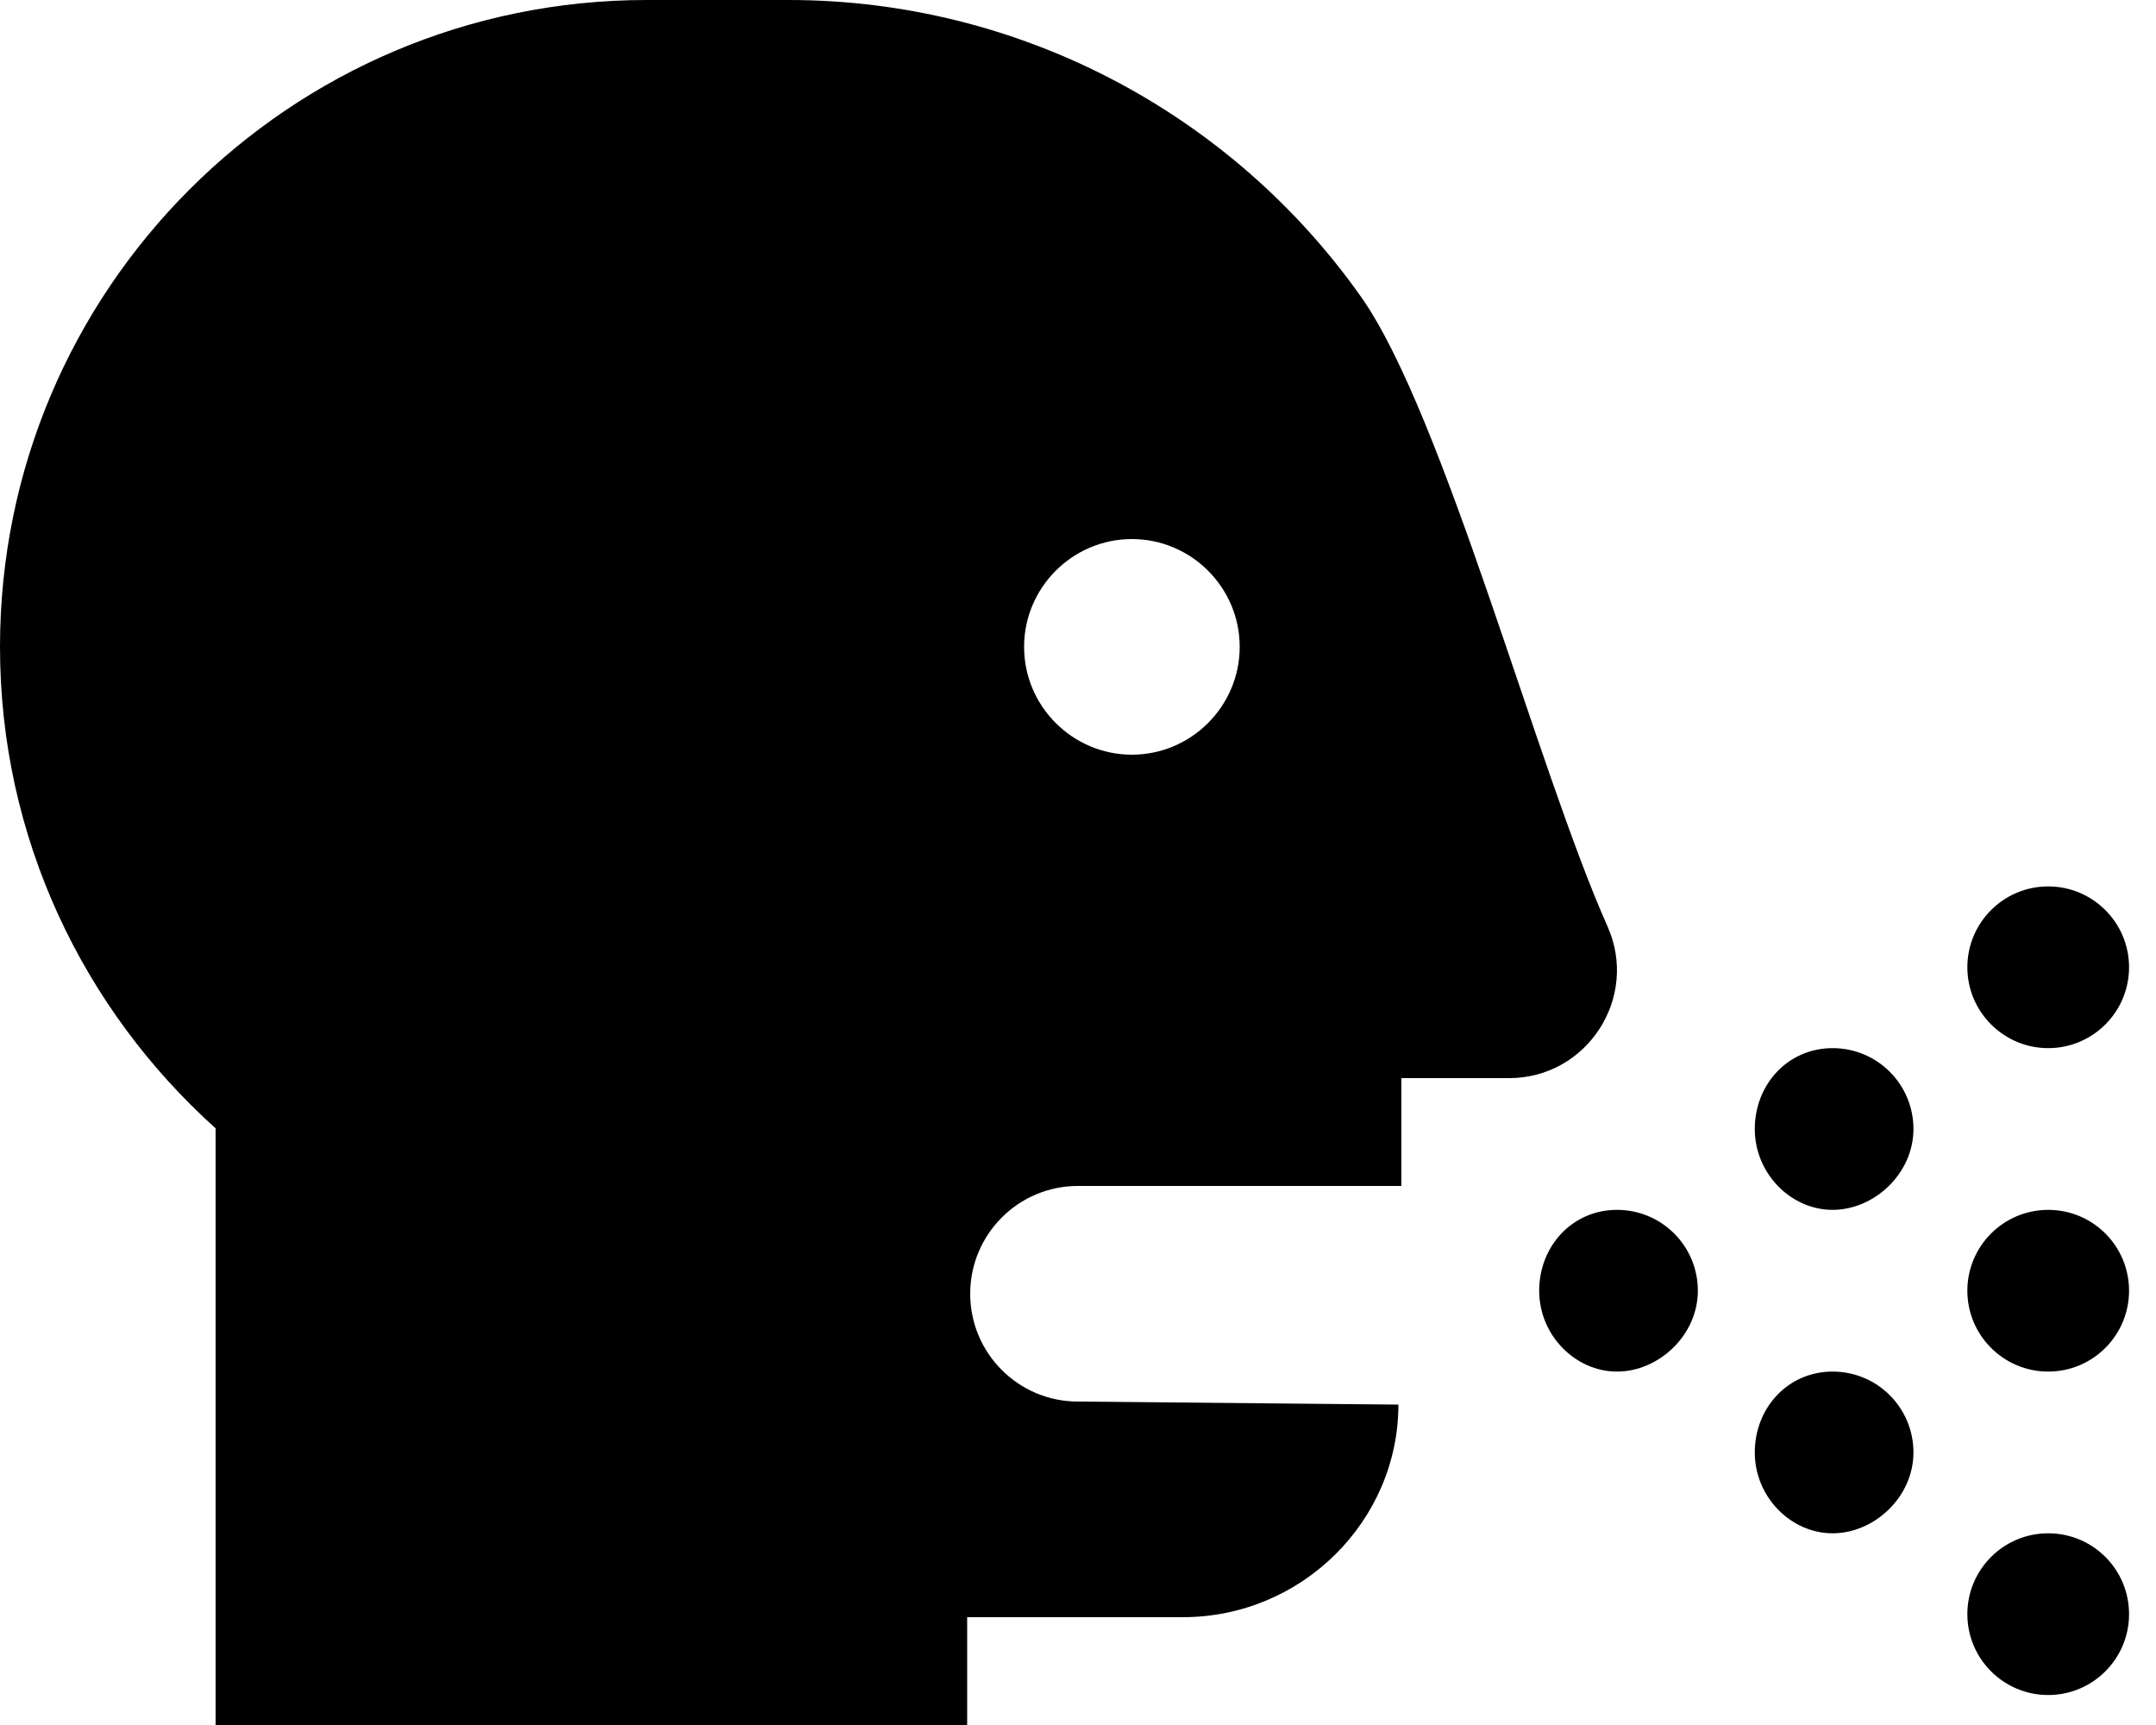 <svg xmlns="http://www.w3.org/2000/svg" viewBox="0 0 640 512"><!--! Font Awesome Free 6.1.1 by @fontawesome - https://fontawesome.com License - https://fontawesome.com/license/free (Icons: CC BY 4.0, Fonts: SIL OFL 1.1, Code: MIT License) Copyright 2022 Fonticons, Inc.--><path d="M608 359.1c-13.25 0-24 10.75-24 24s10.75 24 24 24 24-10.75 24-24-10.7-24-24-24zM477.2 275c-21-47.13-48.49-151.8-73.11-186.8C365.6 33.63 302.5 0 234.1 0H192C86 0 0 86 0 192c0 56.75 24.75 107.6 64 142.9V512h223.1v-32h64.01c35.38 0 64-28.62 64-63.1L320 416c-17.67 0-32-14.33-32-32s14.33-32 32-32h95.98l-.003-32h31.99c23.133 0 38.633-23.9 29.233-45zM336 224c-17.62 0-32-14.38-32-32s14.38-32 32-32 32 14.38 32 32-14.4 32-32 32zm144 135.1c-13.25 0-23.1 10.75-23.1 24s10.75 24 23.1 24 24-10.75 24-24-10.7-24-24-24zm128-48c13.25 0 24-10.75 24-24s-10.75-24-24-24-24 10.75-24 24 10.8 24 24 24zm-64 0c-13.25 0-23.1 10.75-23.1 24s10.75 24 23.1 24 24-10.75 24-24-10.7-24-24-24zm0 96c-13.25 0-23.1 10.75-23.1 24s10.75 24 23.1 24 24-10.75 24-24-10.7-24-24-24zm64 48c-13.25 0-24 10.75-24 24s10.75 24 24 24 24-10.75 24-24-10.7-24-24-24z"/></svg>